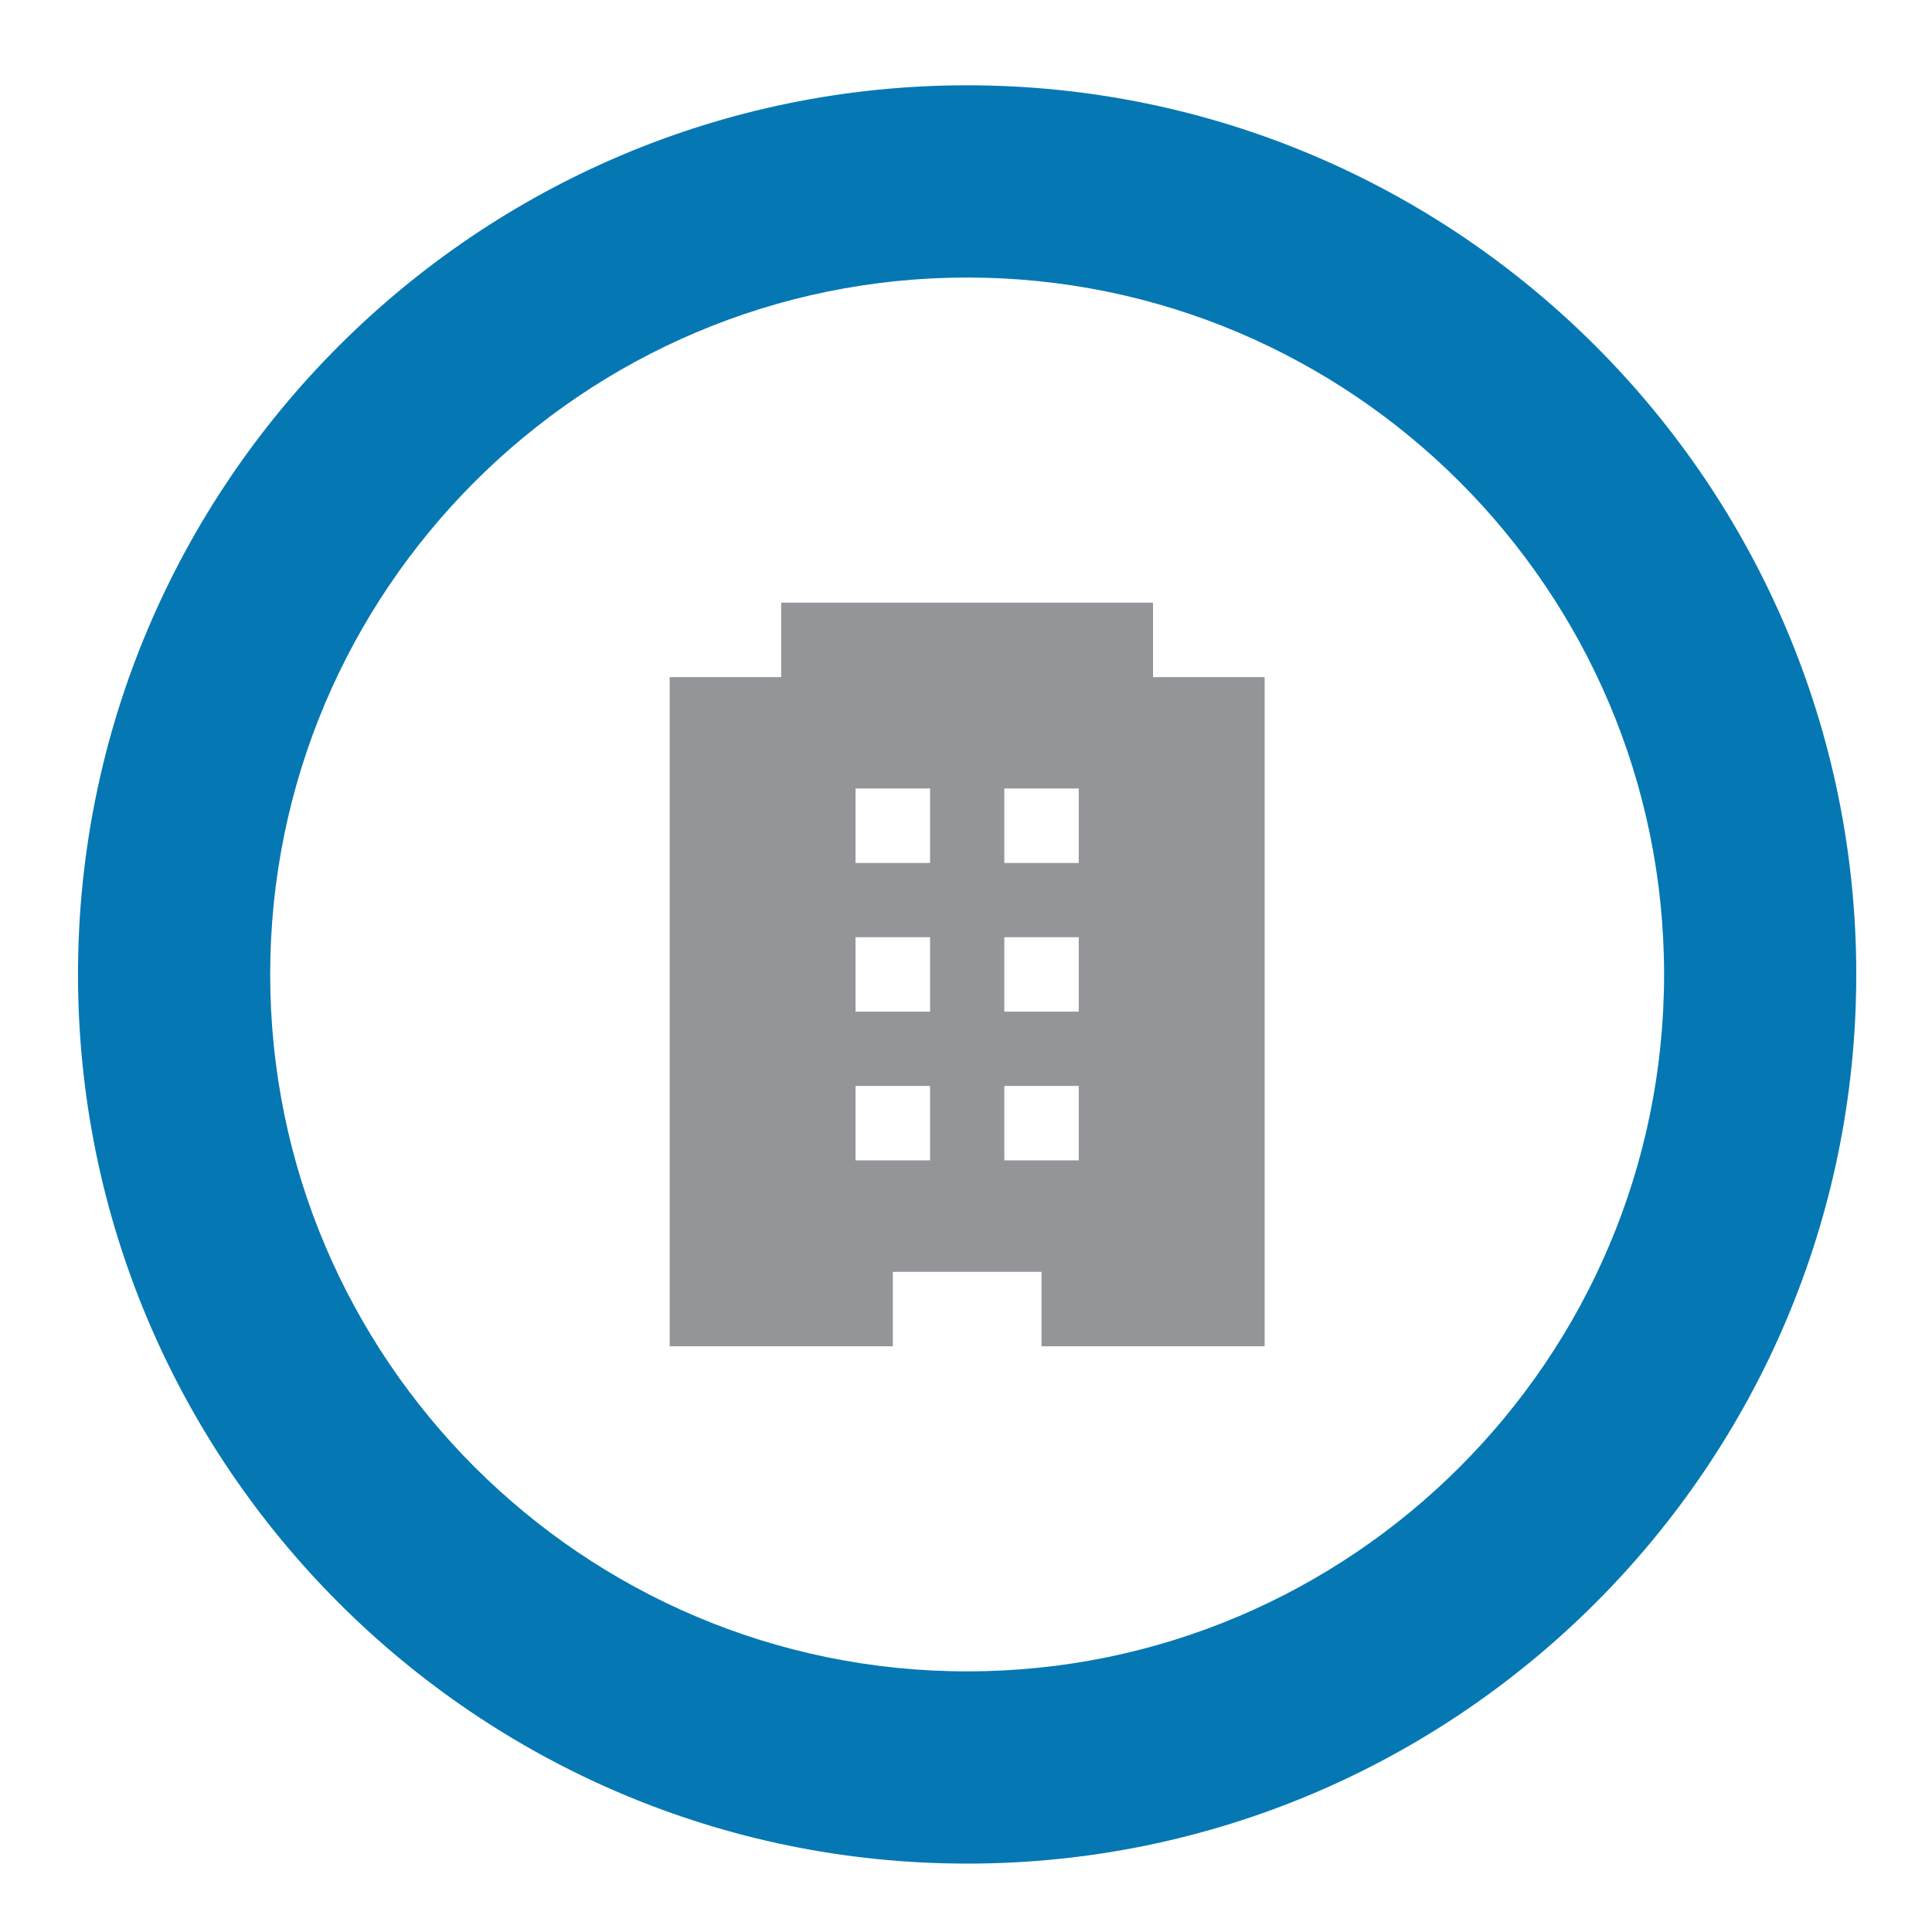 <svg width="40" height="40" xmlns="http://www.w3.org/2000/svg">

	<g>
		<title>background</title>
		<rect fill="none" id="canvas_background" height="42" width="42" y="-1" x="-1"/>
	</g>
	<g>
		<title>Layer 1</title>
		<g id="svg_1">
			<path id="svg_2" d="m20.024,34.604c-7.956,0 -14.43,-6.473 -14.43,-14.429s6.474,-14.429 14.43,-14.429c7.955,0 14.429,6.473 14.429,14.429s-6.474,14.429 -14.429,14.429m0,-32.838c-10.151,0 -18.409,8.258 -18.409,18.409s8.258,18.409 18.409,18.409c10.15,0 18.408,-8.258 18.408,-18.409s-8.258,-18.409 -18.408,-18.409" fill="#0578B3"/>
			<path id="svg_3" d="m22.334,17.867l-1.541,0l0,-1.542l1.541,0l0,1.542zm0,3.078l-1.541,0l0,-1.541l1.541,0l0,1.541zm0,3.079l-1.541,0l0,-1.541l1.541,0l0,1.541zm-3.078,-6.157l-1.543,0l0,-1.542l1.543,0l0,1.542zm0,3.078l-1.543,0l0,-1.541l1.543,0l0,1.541zm0,3.079l-1.543,0l0,-1.541l1.543,0l0,1.541zm4.616,-10.005l0,-1.542l-7.699,0l0,1.542l-2.308,0l0,13.854l4.62,0l0,-1.541l3.078,0l0,1.541l4.62,0l0,-13.854l-2.311,0z" fill="#939598"/>
		</g>
	</g>
</svg>